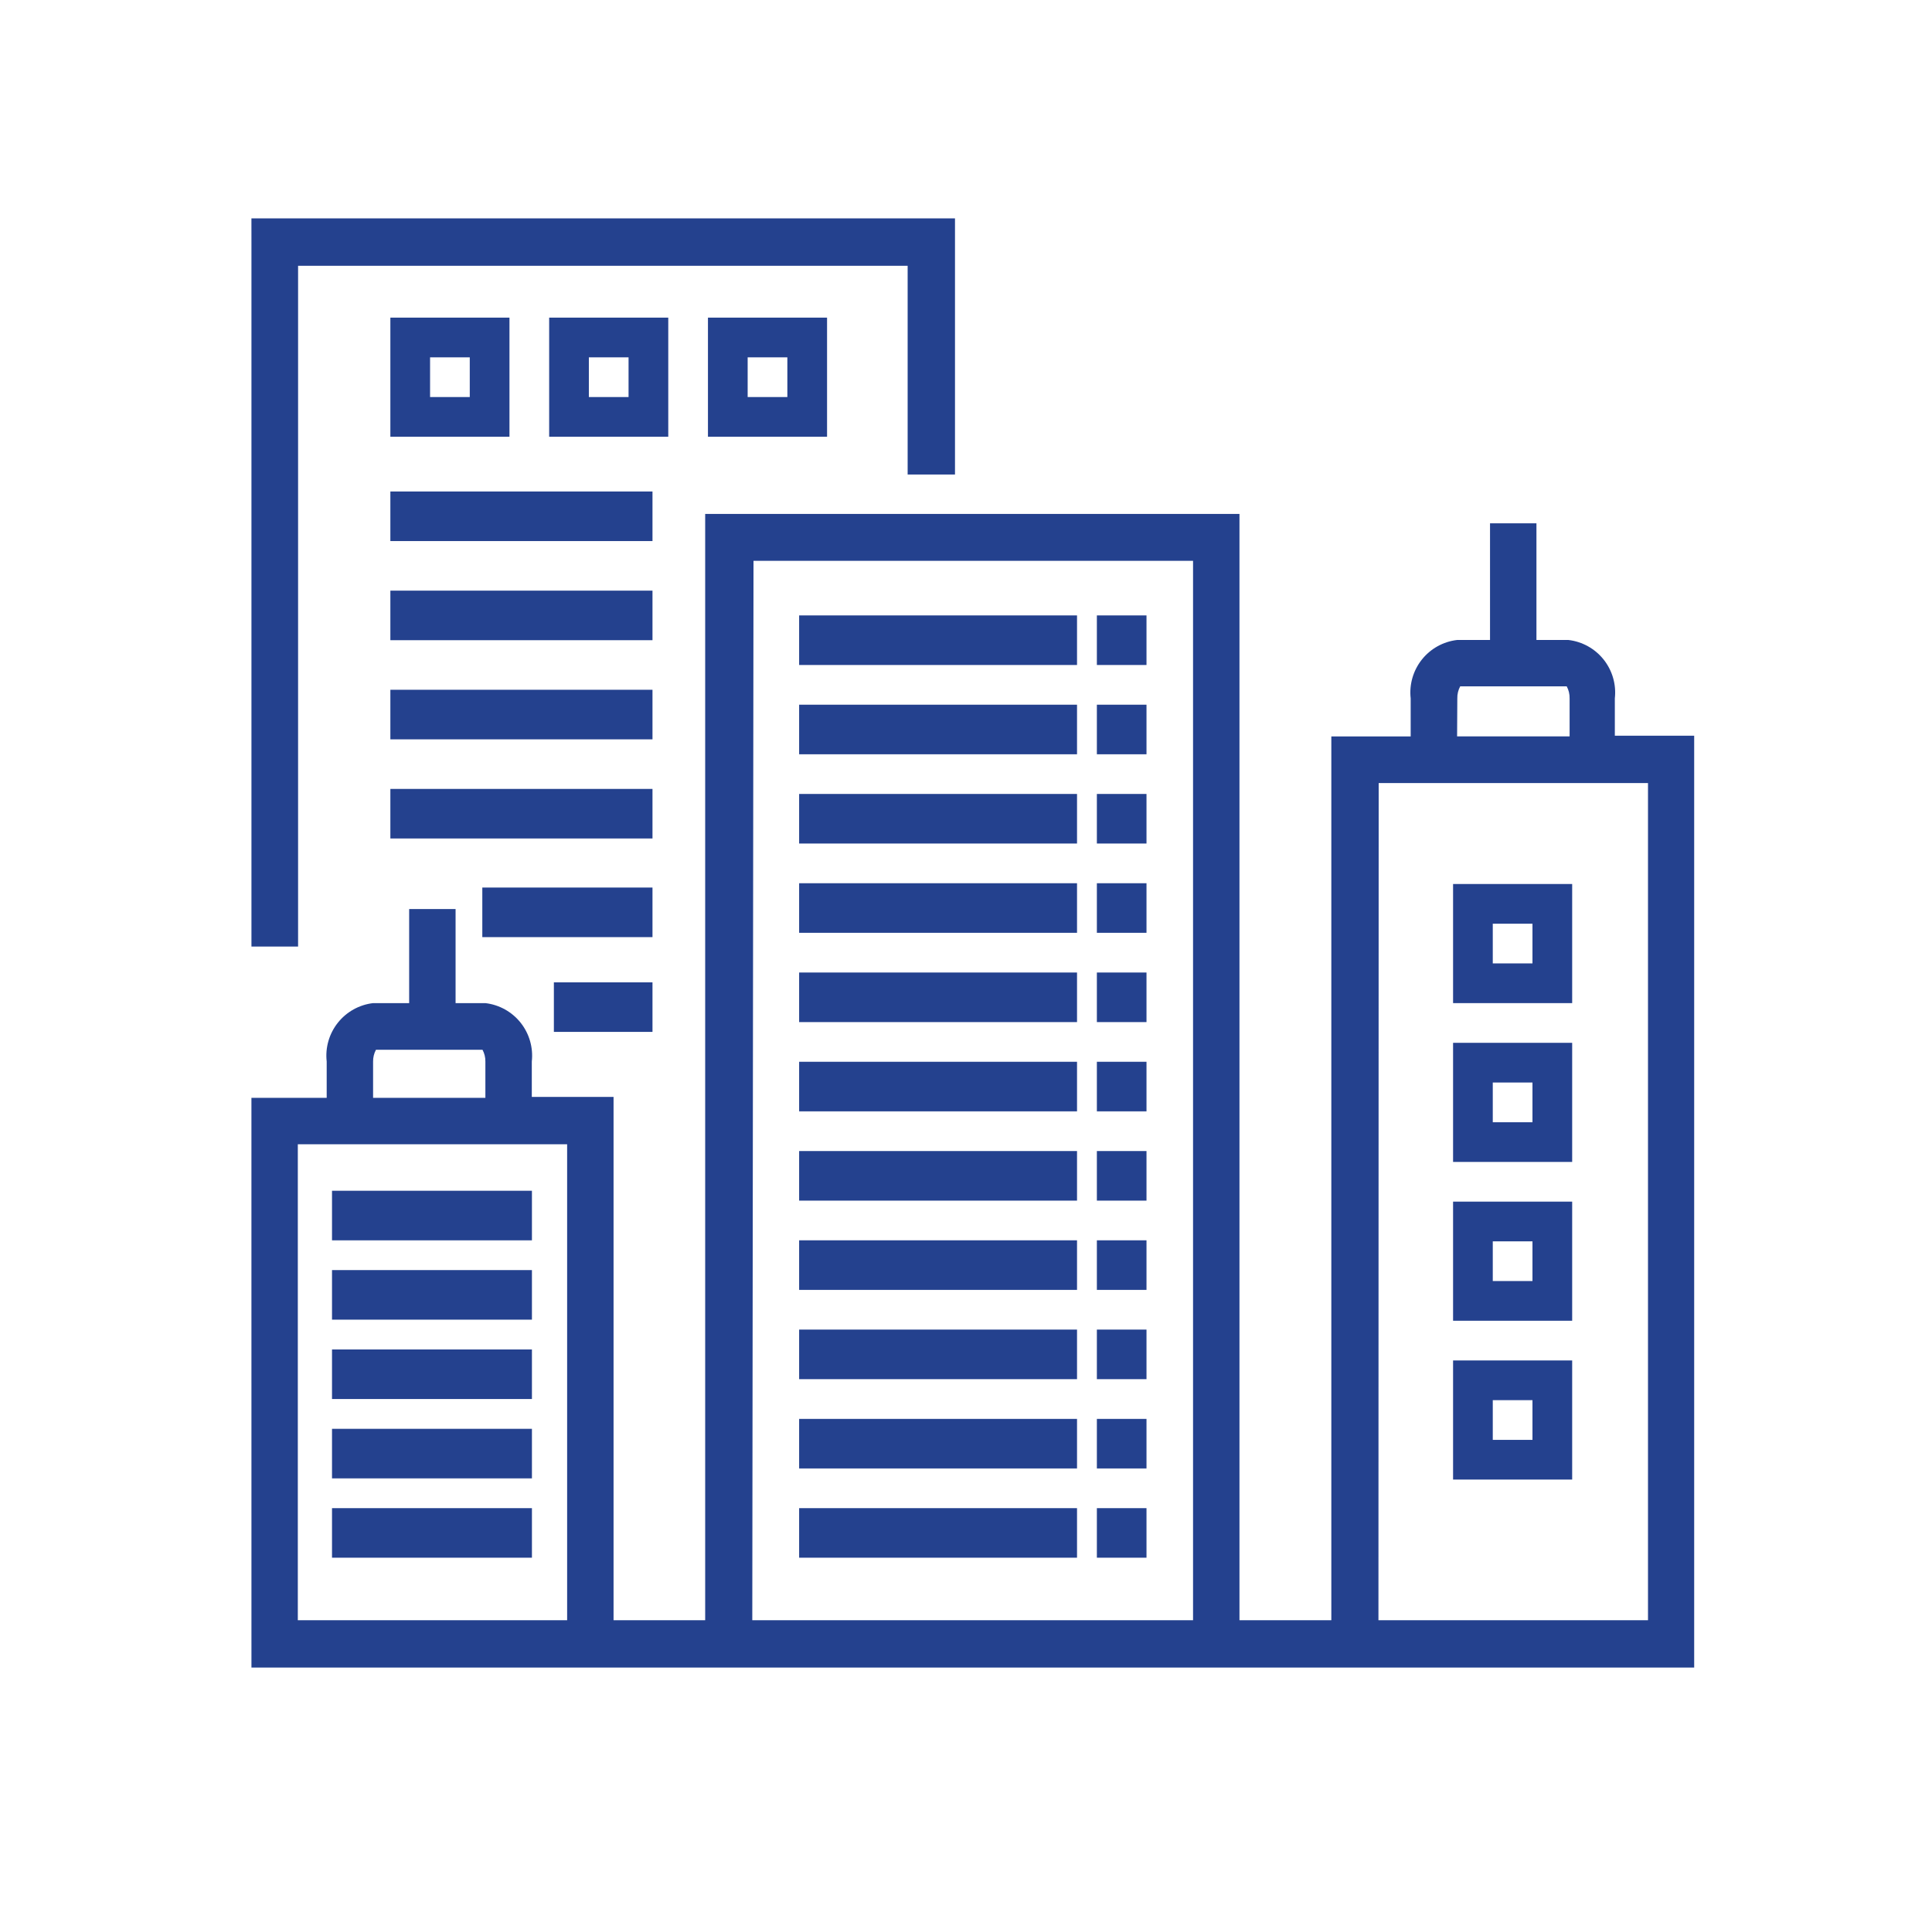 <svg width="73" height="72" viewBox="0 0 73 72" fill="none" xmlns="http://www.w3.org/2000/svg">
<path d="M36.084 17.926H35.176H34.295V10.04H11.263V35.761H9.501L9.501 9.159C9.501 8.657 9.5 8.25 9.5 8.25H36.084C36.084 8.25 36.084 8.918 36.084 9.159V17.926Z" fill="#24418E"/>
<path fill-rule="evenodd" clip-rule="evenodd" d="M9.501 63C9.501 63 9.501 62.332 9.501 62.091L9.5 42.385C9.5 41.883 9.5 41.476 9.5 41.476L12.344 41.476V40.104C12.285 39.579 12.436 39.053 12.765 38.639C13.094 38.225 13.573 37.958 14.097 37.897H15.46V34.344H17.214V37.897H18.34C18.865 37.958 19.344 38.225 19.673 38.639C20.001 39.053 20.152 39.579 20.094 40.104V41.44H23.183C23.183 41.44 23.183 42.108 23.183 42.348V61.21H26.645V19.416C26.645 19.416 27.052 19.416 27.553 19.416H46.833C46.833 19.416 46.833 20.084 46.833 20.325V61.21H50.304V28.729C50.304 28.228 50.304 27.821 50.304 27.821H53.302V26.385C53.243 25.861 53.395 25.334 53.723 24.92C54.052 24.506 54.531 24.239 55.056 24.178H56.3V19.771H58.054V24.178H59.262C59.787 24.239 60.266 24.506 60.595 24.92C60.923 25.334 61.075 25.861 61.016 26.385V27.794H64.014C64.014 27.794 64.014 28.461 64.014 28.702V62.091C64.014 62.332 64.014 63 64.014 63C64.014 63 63.346 63 63.105 63H10.409C10.168 63 9.501 63 9.501 63ZM55.173 25.93C55.098 26.07 55.06 26.226 55.064 26.385L55.056 27.82H59.307V26.385C59.311 26.226 59.274 26.07 59.198 25.93H55.173ZM62.269 29.583H52.093L52.084 61.21H62.269V29.583ZM45.079 21.188H36.775H28.471L28.425 61.21H45.079V21.188ZM14.206 39.659C14.132 39.796 14.095 39.949 14.097 40.104L14.097 41.476L18.34 41.476V40.104C18.343 39.949 18.305 39.796 18.231 39.659H14.206ZM21.429 43.23H11.253V61.21H21.429V43.23Z" fill="#24418E"/>
<path d="M24.654 18.568L14.75 18.568V20.441H24.654V18.568Z" fill="#24418E"/>
<path d="M14.75 22.314H24.654V24.186H14.75V22.314Z" fill="#24418E"/>
<path d="M24.654 26.059H14.75V27.932H24.654V26.059Z" fill="#24418E"/>
<path d="M14.75 29.805H24.654V31.677H14.75V29.805Z" fill="#24418E"/>
<path d="M18.224 33.531H24.654V35.404H18.224V33.531Z" fill="#24418E"/>
<path d="M20.928 37.112H24.654V38.984H20.928V37.112Z" fill="#24418E"/>
<path d="M30.195 23.25H40.695V25.123H30.195V23.25Z" fill="#24418E"/>
<path d="M41.445 23.25H43.32V25.123H41.445V23.25Z" fill="#24418E"/>
<path d="M30.195 26.623H40.695V28.496H30.195V26.623Z" fill="#24418E"/>
<path d="M41.445 26.623H43.32V28.496H41.445V26.623Z" fill="#24418E"/>
<path d="M30.195 29.995H40.695V31.868H30.195V29.995Z" fill="#24418E"/>
<path d="M41.445 29.995H43.32V31.868H41.445V29.995Z" fill="#24418E"/>
<path d="M30.195 33.368H40.695V35.241H30.195V33.368Z" fill="#24418E"/>
<path d="M41.445 33.368H43.32V35.241H41.445V33.368Z" fill="#24418E"/>
<path d="M30.195 36.741H40.695V38.614H30.195V36.741Z" fill="#24418E"/>
<path d="M41.445 36.741H43.32V38.614H41.445V36.741Z" fill="#24418E"/>
<path d="M30.195 40.113H40.695V41.986H30.195V40.113Z" fill="#24418E"/>
<path d="M41.445 40.113H43.32V41.986H41.445V40.113Z" fill="#24418E"/>
<path d="M30.195 43.486H40.695V45.359H30.195V43.486Z" fill="#24418E"/>
<path d="M41.445 43.486H43.32V45.359H41.445V43.486Z" fill="#24418E"/>
<path d="M30.195 46.858H40.695V48.731H30.195V46.858Z" fill="#24418E"/>
<path d="M41.445 46.858H43.32V48.731H41.445V46.858Z" fill="#24418E"/>
<path d="M30.195 50.231H40.695V52.104H30.195V50.231Z" fill="#24418E"/>
<path d="M41.445 50.231H43.32V52.104H41.445V50.231Z" fill="#24418E"/>
<path d="M30.195 53.605H40.695V55.477H30.195V53.605Z" fill="#24418E"/>
<path d="M41.445 53.605H43.32V55.477H41.445V53.605Z" fill="#24418E"/>
<path d="M30.195 56.977H40.695V58.849H30.195V56.977Z" fill="#24418E"/>
<path d="M41.445 56.977H43.32V58.849H41.445V56.977Z" fill="#24418E"/>
<path d="M59.404 37.897H54.904V33.397H59.404V37.897ZM56.404 36.397H57.904V34.897H56.404V36.397Z" fill="#24418E"/>
<path d="M59.404 43.897H54.904V39.397H59.404V43.897ZM56.404 42.397H57.904V40.897H56.404V42.397Z" fill="#24418E"/>
<path d="M59.404 49.897H54.904V45.397H59.404V49.897ZM56.404 48.397H57.904V46.897H56.404V48.397Z" fill="#24418E"/>
<path d="M59.404 55.897H54.904V51.397H59.404V55.897ZM56.404 54.397H57.904V52.897H56.404V54.397Z" fill="#24418E"/>
<path d="M19.25 12L19.25 16.5L14.75 16.5L14.75 12L19.25 12ZM17.75 15L17.75 13.5L16.25 13.5L16.25 15L17.75 15Z" fill="#24418E"/>
<path d="M25.25 12L25.25 16.5L20.75 16.5L20.75 12L25.25 12ZM23.75 15L23.75 13.5L22.25 13.5L22.25 15L23.75 15Z" fill="#24418E"/>
<path d="M31.25 12L31.25 16.5L26.75 16.5L26.75 12L31.25 12ZM29.75 15L29.75 13.5L28.25 13.5L28.25 15L29.75 15Z" fill="#24418E"/>
<path d="M12.545 44.986H20.099V46.859H12.545V44.986Z" fill="#24418E"/>
<path d="M12.545 47.983H20.099V49.856H12.545V47.983Z" fill="#24418E"/>
<path d="M12.545 50.981H20.099V52.854H12.545V50.981Z" fill="#24418E"/>
<path d="M12.545 53.98H20.099V55.852H12.545V53.98Z" fill="#24418E"/>
<path d="M12.545 56.977H20.099V58.849H12.545V56.977Z" fill="#24418E"/>
</svg>

